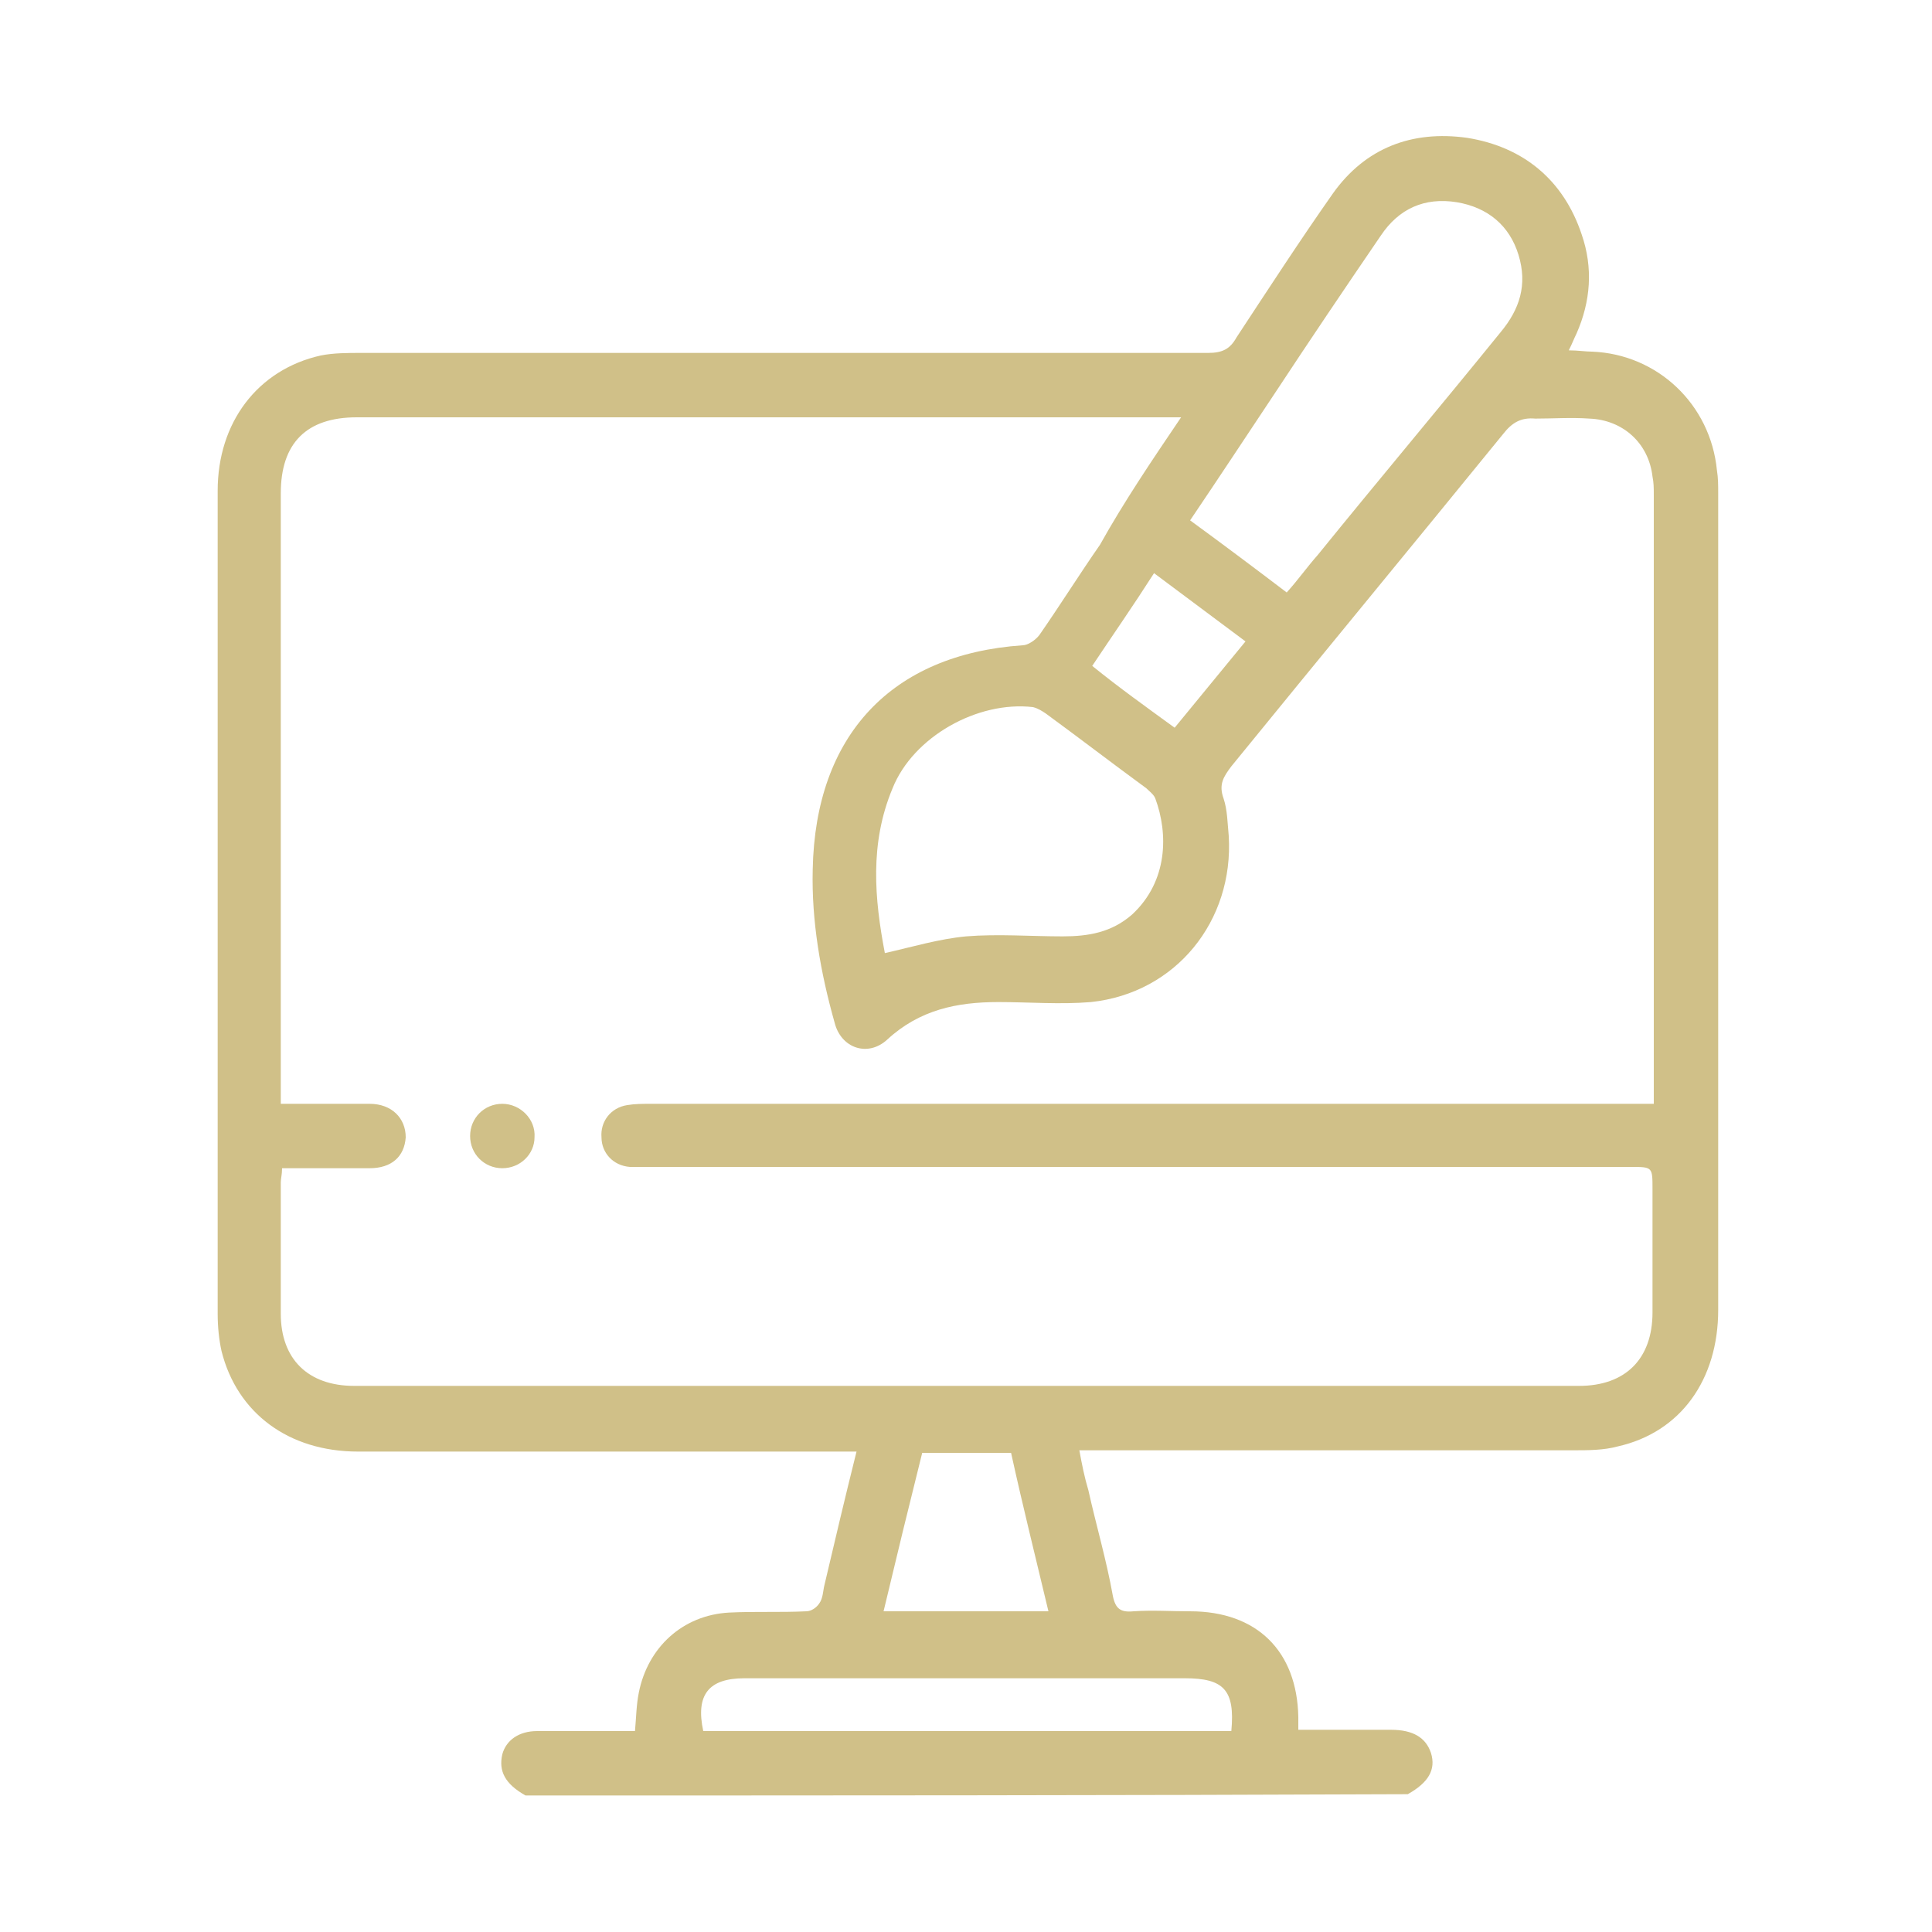 <svg xmlns="http://www.w3.org/2000/svg" xmlns:xlink="http://www.w3.org/1999/xlink" id="Layer_1" x="0px" y="0px" viewBox="0 0 150 150" style="enable-background:new 0 0 150 150;" xml:space="preserve"><style type="text/css">	.st0{fill:#D0C088;}</style><g>	<g>		<path class="st0" d="M40.8,139.4c-1.6-0.9-2.1-1.9-1.8-3.2c0.3-1.1,1.3-1.8,2.7-1.8c2.5,0,5,0,7.6,0c0.1-1.1,0.1-2,0.3-3   c0.7-3.5,3.4-6,7-6.2c2-0.1,4,0,6-0.1c0.4,0,0.8-0.3,1-0.6c0.3-0.4,0.3-1,0.4-1.4c0.8-3.4,1.6-6.8,2.5-10.4c-0.6,0-1.1,0-1.6,0   c-12.4,0-24.8,0-37.1,0c-5.4,0-9.4-3-10.6-7.8c-0.2-0.9-0.3-1.9-0.3-2.9c0-21.3,0-42.6,0-63.9c0-5.3,3.1-9.4,8-10.5   c1-0.2,2.1-0.2,3.1-0.2c21.9,0,43.9,0,65.8,0c1.1,0,1.7-0.3,2.2-1.2c2.5-3.8,4.9-7.5,7.5-11.2c2.5-3.5,6.1-4.9,10.4-4.3   c4.4,0.7,7.5,3.3,8.9,7.5c0.9,2.6,0.7,5.2-0.4,7.7c-0.2,0.4-0.3,0.7-0.6,1.3c0.7,0,1.3,0.1,1.8,0.1c5.1,0.2,9.2,4.1,9.7,9.2   c0.1,0.6,0.1,1.2,0.1,1.8c0,21.1,0,42.3,0,63.4c0,5.4-2.9,9.5-7.8,10.6c-1.1,0.3-2.3,0.3-3.5,0.3c-12.2,0-24.4,0-36.6,0   c-0.5,0-1,0-1.7,0c0.2,1.1,0.4,2.1,0.7,3.1c0.6,2.7,1.4,5.4,1.9,8.2c0.2,1,0.6,1.3,1.6,1.2c1.5-0.1,2.9,0,4.4,0   c5.2,0,8.3,3.1,8.4,8.2c0,0.3,0,0.5,0,1c1.4,0,2.8,0,4.1,0c1,0,2.1,0,3.1,0c1.7,0,2.7,0.6,3.1,1.8c0.4,1.3-0.2,2.3-1.8,3.2   C86.4,139.4,63.6,139.4,40.8,139.4z M91.7,32.4c-0.7,0-1.1,0-1.5,0c-20.8,0-41.7,0-62.5,0c-3.9,0-5.9,2-5.9,5.9   c0,15.3,0,30.6,0,45.9c0,0.4,0,0.9,0,1.5c2.4,0,4.7,0,6.9,0c1.7,0,2.8,1.1,2.8,2.6c-0.1,1.5-1.1,2.4-2.8,2.4c-0.9,0-1.8,0-2.8,0   c-1.3,0-2.7,0-4,0c0,0.5-0.1,0.8-0.1,1.1c0,3.4,0,6.8,0,10.2c0,3.5,2.1,5.6,5.7,5.6c31.7,0,63.4,0,95.1,0c3.6,0,5.7-2.1,5.7-5.7   c0-3.2,0-6.4,0-9.6c0-1.7,0-1.7-1.7-1.7c-25.4,0-50.8,0-76.1,0c-0.5,0-1.1,0-1.6,0c-1.3-0.1-2.2-1.1-2.2-2.3   c-0.1-1.2,0.7-2.3,2-2.5c0.6-0.1,1.2-0.1,1.9-0.1c25.4,0,50.8,0,76.1,0c0.5,0,1.1,0,1.7,0c0-0.6,0-1,0-1.4c0-15.3,0-30.6,0-45.9   c0-0.5,0-0.9-0.1-1.4c-0.3-2.6-2.3-4.4-4.9-4.5c-1.4-0.1-2.8,0-4.2,0c-1.1-0.1-1.8,0.3-2.5,1.2c-7,8.6-14.1,17.2-21.1,25.8   c-0.6,0.8-1,1.4-0.6,2.5c0.3,0.9,0.3,1.9,0.4,2.9c0.4,6.6-4.1,12.2-10.7,12.9c-2.4,0.2-4.8,0-7.2,0c-3.2,0-6.1,0.6-8.6,2.9   c-1.5,1.4-3.6,0.7-4.1-1.3c-1.1-3.9-1.8-7.9-1.7-11.9c0.2-10.4,6.1-16.7,16.3-17.4c0.4,0,1-0.4,1.3-0.8c1.6-2.3,3.1-4.7,4.7-7   C87.3,38.9,89.4,35.8,91.7,32.4z M92.4,40.4c2.6,1.9,5,3.7,7.5,5.6c0.9-1,1.6-2,2.4-2.9c4.7-5.8,9.5-11.5,14.2-17.3   c1.5-1.8,2.1-3.7,1.4-6s-2.4-3.7-4.8-4.1c-2.5-0.4-4.5,0.5-5.9,2.6c-2.8,4.1-5.5,8.1-8.2,12.2C96.8,33.8,94.7,37,92.4,40.4z    M68.7,74c2.2-0.5,4.2-1.1,6.3-1.3c2.5-0.2,5,0,7.5,0c2,0,3.8-0.3,5.4-1.7c2.8-2.6,2.8-6.3,1.8-9c-0.1-0.3-0.5-0.6-0.7-0.8   c-2.6-1.9-5.2-3.9-7.8-5.8c-0.3-0.2-0.6-0.4-1-0.5c-4.3-0.5-9.3,2.3-10.9,6.3C67.5,65.5,67.9,69.8,68.7,74z M95.6,134.4   c0.3-3.2-0.6-4.1-3.6-4.1c-11.4,0-22.8,0-34.2,0c-2.8,0-3.8,1.3-3.2,4.1C68.2,134.4,81.8,134.4,95.6,134.4z M68.6,125.1   c4.4,0,8.5,0,12.8,0c-1-4.2-2-8.2-2.9-12.3c-2.3,0-4.6,0-6.9,0C70.6,116.8,69.6,120.9,68.6,125.1z M91.2,56.5   c1.9-2.3,3.6-4.4,5.5-6.7c-2.4-1.8-4.7-3.5-7.1-5.3c-1.6,2.5-3.2,4.8-4.8,7.2C86.9,53.4,89,54.9,91.2,56.5z"></path>		<path class="st0" d="M39,90.7c-1.4,0-2.5-1.1-2.5-2.5s1.1-2.5,2.5-2.5s2.6,1.2,2.5,2.6C41.5,89.6,40.4,90.7,39,90.7z"></path>	</g></g></svg>